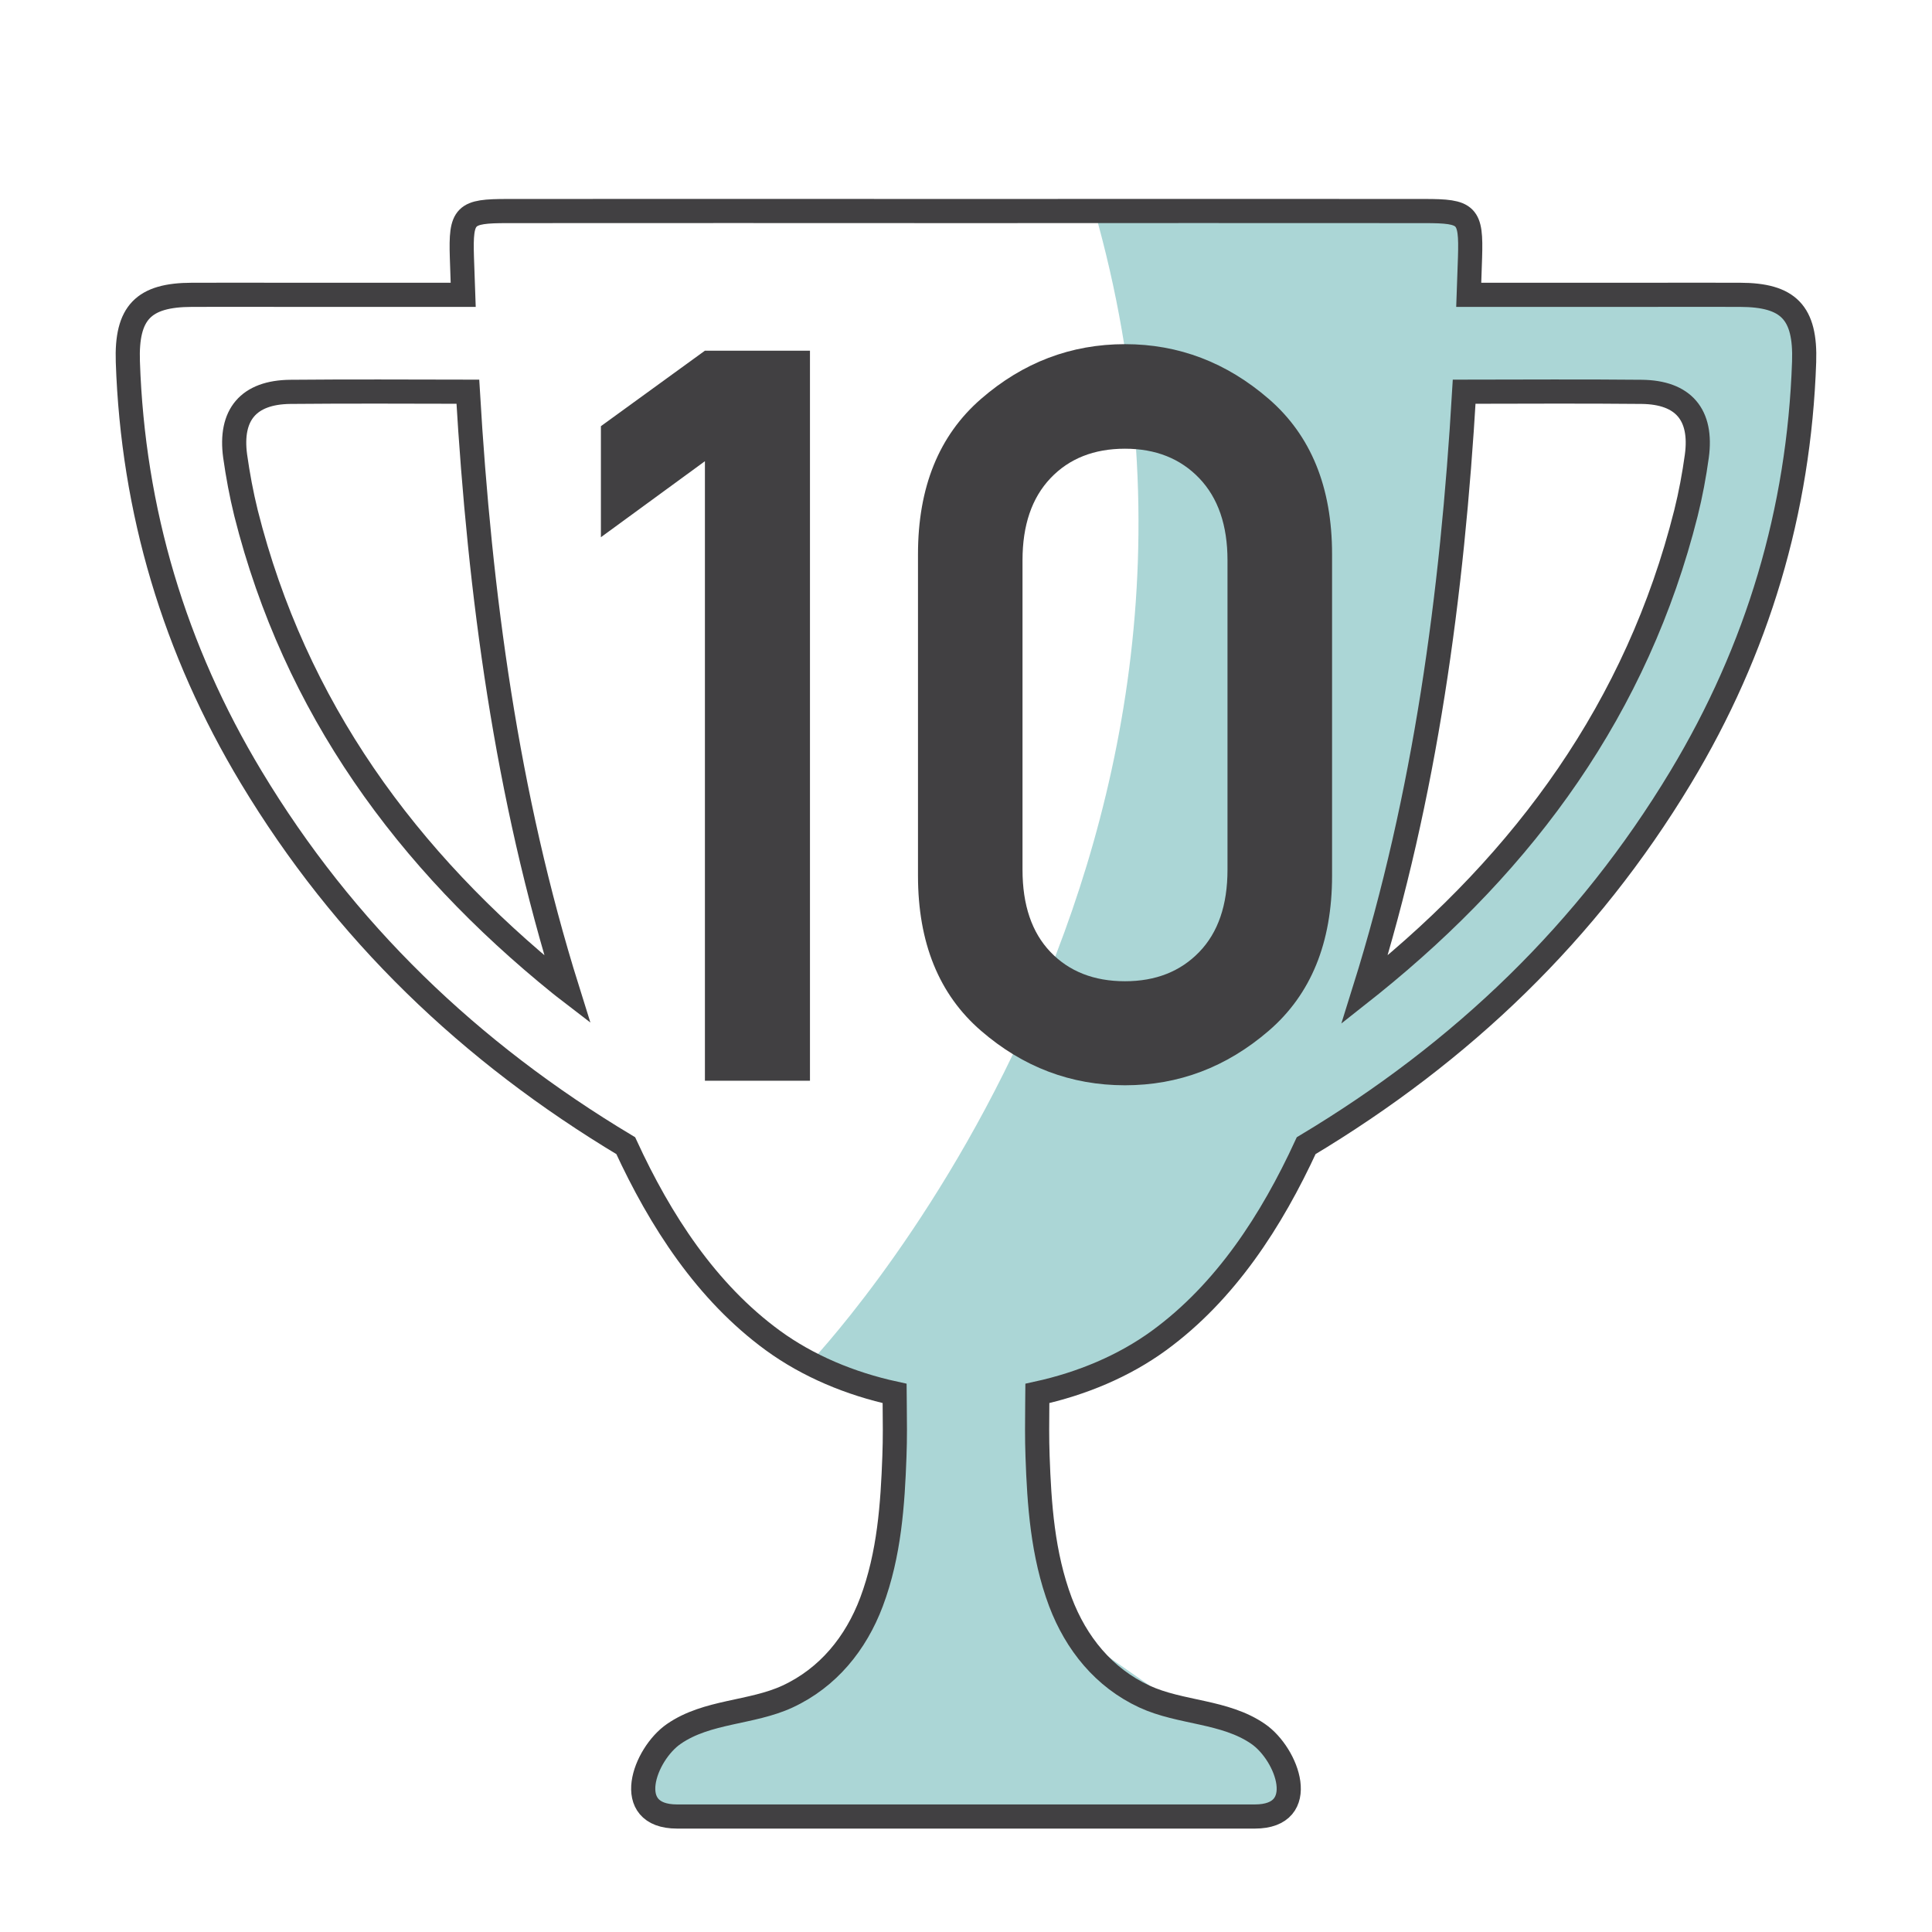 <?xml version="1.0" encoding="UTF-8" standalone="no"?>
<svg
   xmlns:dc="http://purl.org/dc/elements/1.1/"
   xmlns:cc="http://creativecommons.org/ns#"
   xmlns:rdf="http://www.w3.org/1999/02/22-rdf-syntax-ns#"
   xmlns:svg="http://www.w3.org/2000/svg"
   xmlns="http://www.w3.org/2000/svg"
   id="svg22"
   xml:space="preserve"
   enable-background="new 0 0 80 80"
   viewBox="0 0 80 80"
   height="80px"
   width="80px"
   y="0px"
   x="0px"
   version="1.1"><defs
     id="defs26" /><g
     display="none"
     id="Layer_3"><rect
       id="rect2"
       height="448.833"
       width="955"
       fill="#808285"
       display="inline"
       y="-225.833"
       x="-143" /></g><g
     id="Layer_4" /><g
     id="color" /><g
     id="outline"><g
       id="g19"><path
         id="path7"
         d="M45.293,8.625h15.15l0.553,2.543l-0.664,5.641v6.524l-1.77,9.511l-2.543,8.957c0,0-0.107,2.101-1.934,5.64    s-5.143,7.52-5.143,7.52l-5.99,2.74l0.238,5.443l1.217,4.423l4.756,3.317l2.932,0.915l1.16,1.961l-0.332,1.216l-25.49,0.056    l-0.939-1.161l1.438-1.936l5.861-2.212l2.295-3.386l0.967-3.581L37.047,57.7l-3.586-1.192    C33.461,56.508,53.145,36.05,45.293,8.625"
         fill="#ABD6D6" /><polygon
         id="polygon9"
         points="59.613,12.22 66.746,12.22 73.547,12.441 74.709,13.16 74.709,15.426 73.713,22.228     71.668,28.032 67.189,35.773 62.158,41.524 56.572,45.615 53.033,47.44 55.578,41.357 58.563,39.367 65.641,31.129 68.129,25.489     69.787,20.237 69.898,17.804 69.732,16.809 68.406,16.422 58.951,16.366   "
         fill="#ABD6D6" /><g
         id="g15"><path
           id="path11"
           d="M29.189,44.752V19.098l-4.307,3.147v-4.598l4.307-3.126h4.35v30.23H29.189z"
           fill="#414042" /><path
           id="path13"
           d="M38.012,36.263V22.949c0-2.775,0.869-4.918,2.609-6.43c1.738-1.511,3.727-2.268,5.963-2.268     c2.223,0,4.207,0.757,5.953,2.268c1.746,1.512,2.621,3.654,2.621,6.43v13.313c0,2.774-0.875,4.915-2.621,6.419     c-1.746,1.505-3.73,2.258-5.953,2.258c-2.236,0-4.225-0.753-5.963-2.258C38.881,41.178,38.012,39.037,38.012,36.263z      M50.828,36.015V23.198c0-1.45-0.391-2.582-1.17-3.396s-1.805-1.222-3.074-1.222c-1.283,0-2.313,0.407-3.086,1.222     s-1.158,1.946-1.158,3.396v12.816c0,1.463,0.385,2.599,1.158,3.406c0.773,0.807,1.803,1.211,3.086,1.211     c1.27,0,2.295-0.404,3.074-1.211C50.438,38.613,50.828,37.478,50.828,36.015z"
           fill="#414042" /></g><path
         id="path17"
         d="M72.055,12.208c-1.336-0.007-2.67,0-4.008,0h-7.229    c0.02-0.519,0.037-1.035,0.053-1.554c0.055-1.771-0.111-1.915-1.883-1.915c-6.238-0.006-12.48-0.002-18.723,0H40h-0.268    c-6.242-0.002-12.484-0.006-18.721,0c-1.773,0-1.941,0.146-1.885,1.915c0.016,0.519,0.033,1.035,0.053,1.554h-7.227    c-1.336,0-2.674-0.007-4.01,0c-2,0.005-2.717,0.735-2.648,2.774c0.209,6.176,1.926,11.914,5.111,17.204    c3.844,6.384,9.041,11.379,15.506,15.254c1.432,3.106,3.336,6.054,6.094,8.068c1.455,1.06,3.201,1.79,5.041,2.191    c0.002,0.14,0.002,0.277,0.002,0.418c0.008,0.715,0.016,1.46-0.012,2.188c-0.072,1.966-0.207,4.052-0.949,6.03    c-0.646,1.714-1.797,3.135-3.477,3.915c-1.496,0.692-3.326,0.593-4.707,1.547c-1.225,0.843-2.16,3.421,0.135,3.421H40h11.961    c2.295,0,1.359-2.578,0.135-3.421c-1.383-0.954-3.211-0.854-4.709-1.547c-1.678-0.778-2.828-2.201-3.477-3.915    c-0.742-1.979-0.877-4.064-0.947-6.03c-0.027-0.729-0.018-1.474-0.012-2.188c0-0.141,0-0.278,0.002-0.418    c1.84-0.402,3.586-1.132,5.039-2.191c2.76-2.015,4.664-4.964,6.094-8.068c6.465-3.875,11.662-8.87,15.508-15.254    c3.186-5.289,4.9-11.025,5.111-17.203C74.773,12.942,74.057,12.213,72.055,12.208z M23.209,40.755    c-6.377-5.148-10.998-11.466-13.023-19.513c-0.191-0.775-0.338-1.567-0.449-2.356c-0.232-1.711,0.553-2.641,2.281-2.66    c2.441-0.023,4.883-0.01,7.355-0.006c0.494,8.395,1.598,16.694,4.123,24.758C23.396,40.901,23.301,40.831,23.209,40.755z     M70.262,18.887c-0.109,0.79-0.256,1.58-0.449,2.355c-2.023,8.05-6.645,14.366-13.023,19.513c-0.09,0.076-0.188,0.146-0.285,0.223    c2.523-8.063,3.629-16.363,4.123-24.758c2.471-0.003,4.914-0.018,7.355,0.006C69.709,16.246,70.494,17.175,70.262,18.887z"
         stroke-miterlimit="10"
         stroke="#414042"
         fill="none" /></g></g></svg>
